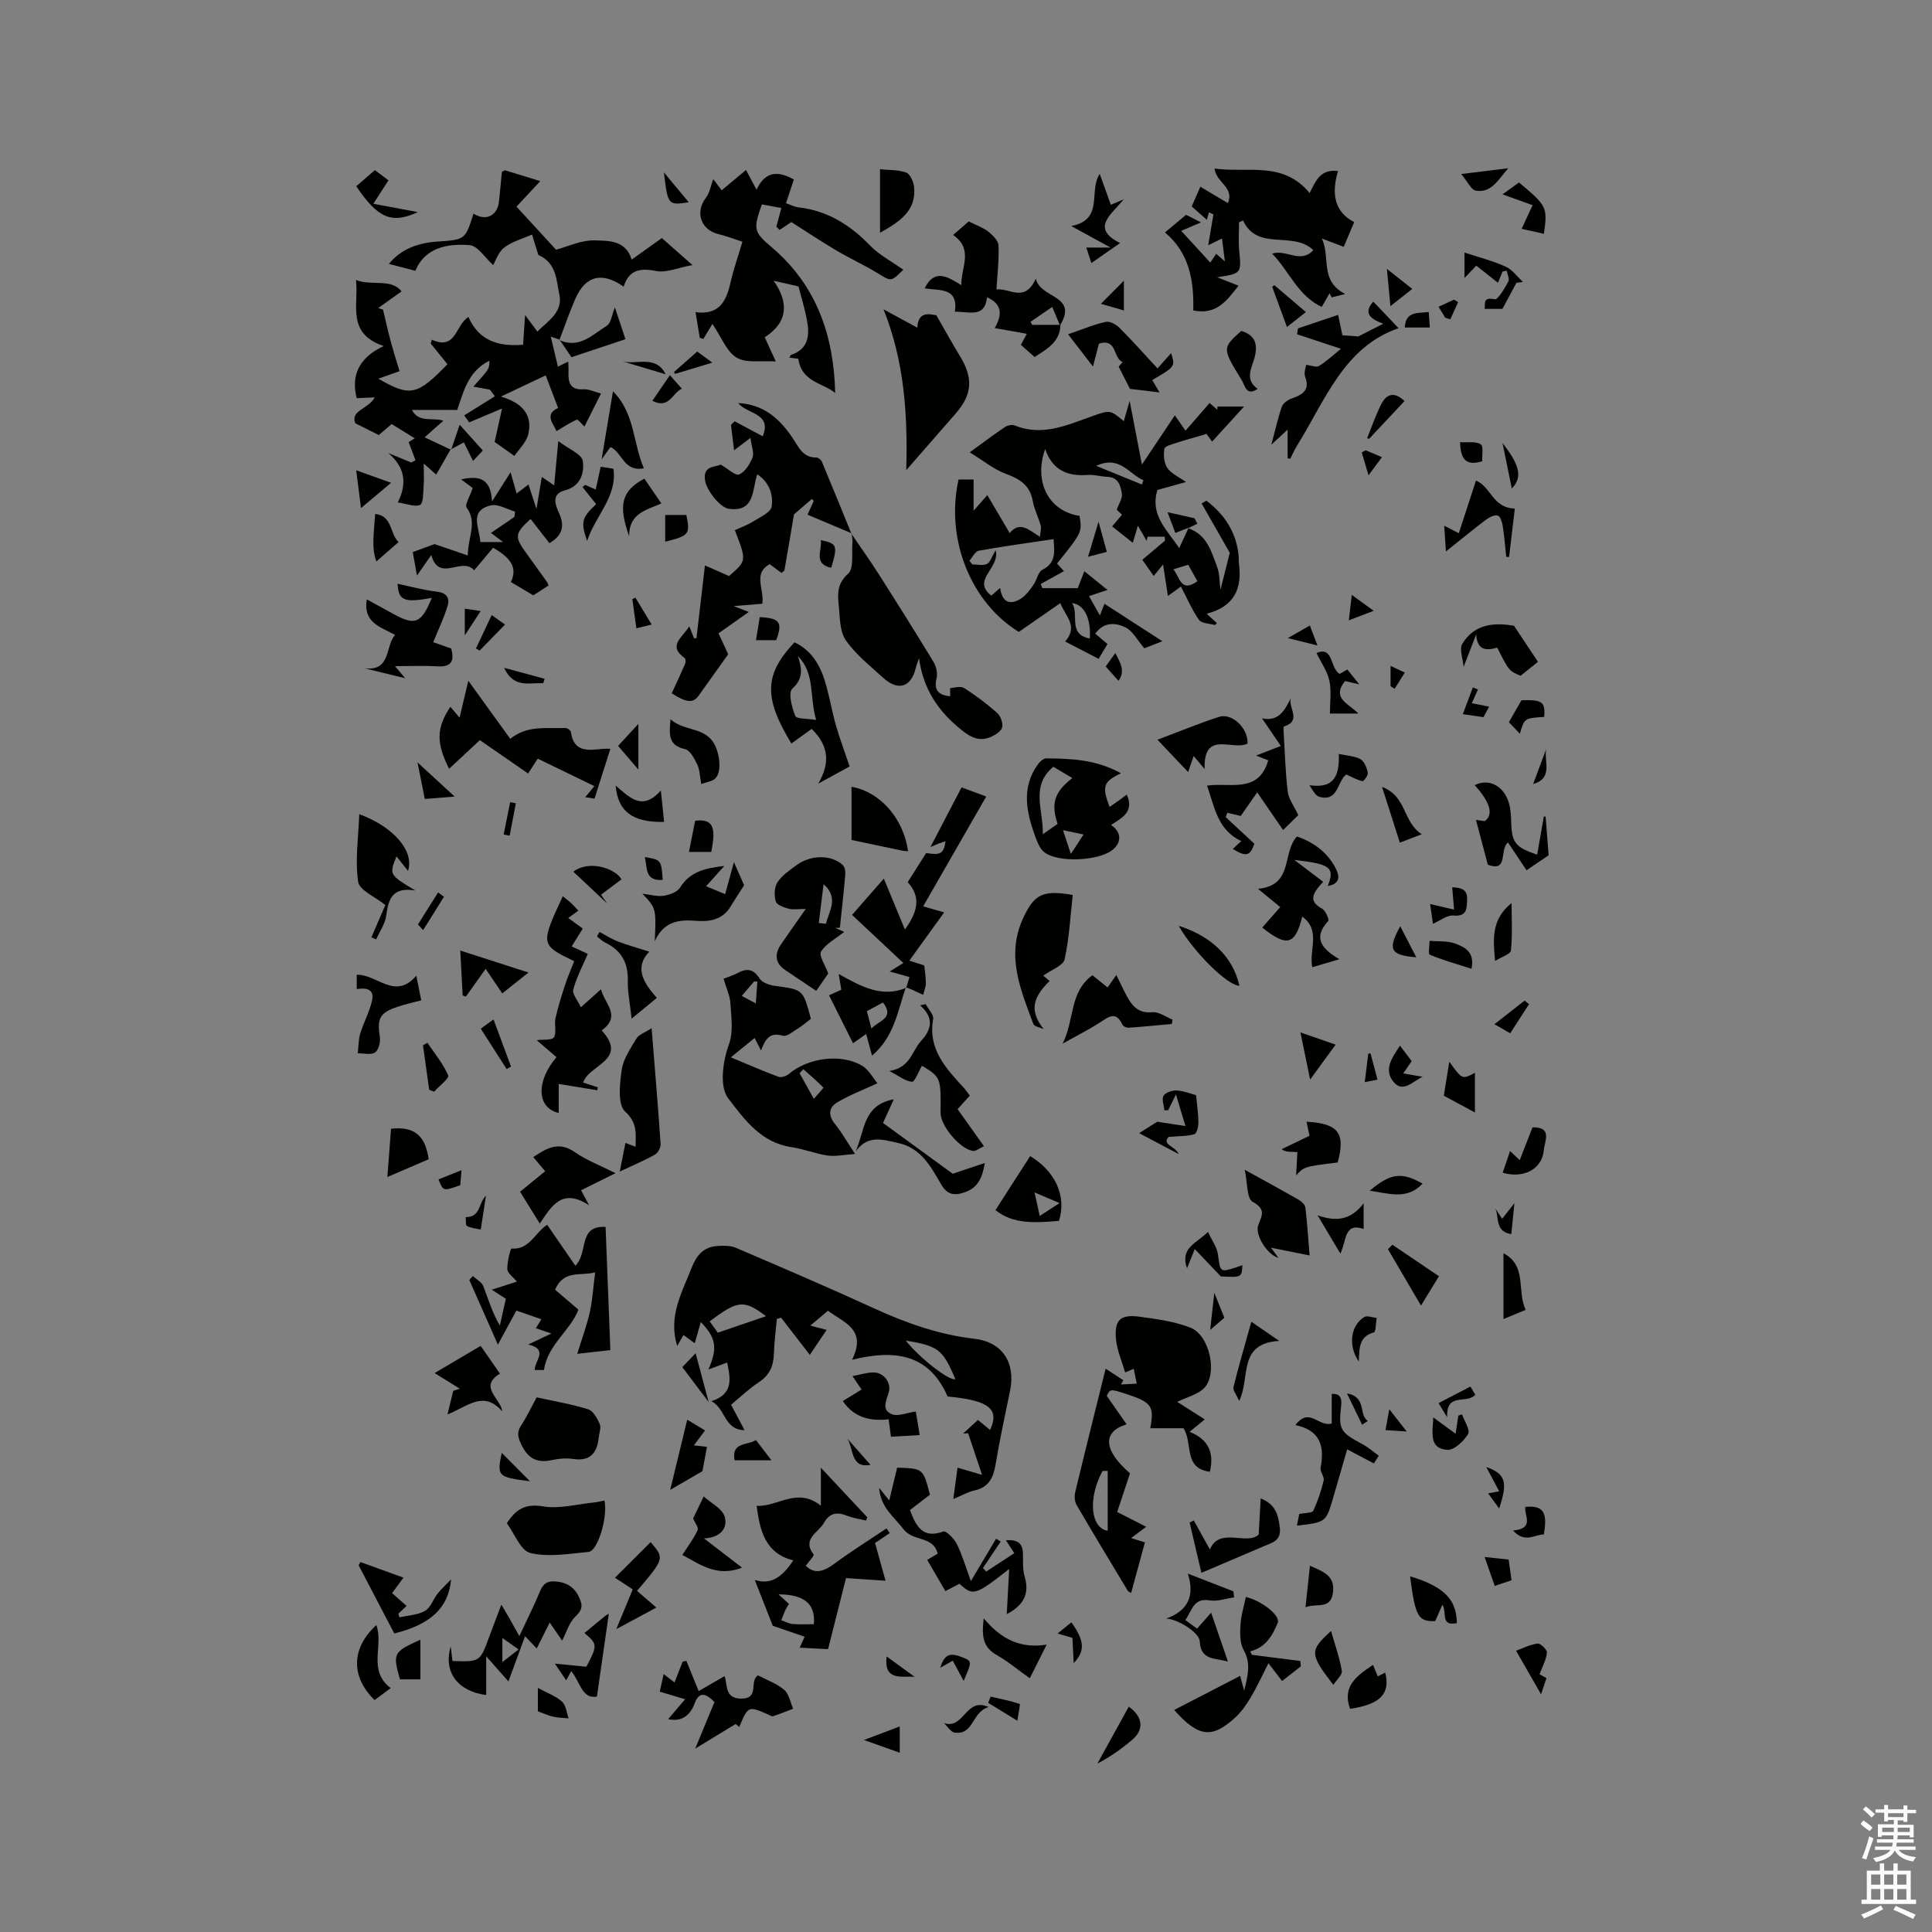 <svg enable-background="new 0 0 400 400" viewBox="0 0 400 400" xmlns="http://www.w3.org/2000/svg"><rect x="0" y="0" width="400" height="400" fill="#808080" stroke="none"/><path d="m385.2 377.6.6-.7c.6.4 1.3.9 1.9 1.5l-.6.7c-.8-.5-1.4-1-1.9-1.5zm.3 7.1c.6-1.4 1.1-2.9 1.5-4.5.3.1.6.3.9.4-.5 1.4-1 2.9-1.5 4.4zm.2-10.1.6-.6c.7.5 1.3 1.1 1.9 1.6l-.7.7c-.6-.6-1.2-1.2-1.8-1.7zm8.4-.8h.8v.9h1.8v.7h-1.8v1.8h-.8v-.3h-1.2v.9h3.3v2.6h-.8v-.4h-2.5c0 .3 0 .6-.1.8h3.4v.7h-3.5c0 .3-.1.6-.1.8h4v.7h-3.5c.7.9 1.9 1.3 3.6 1.5-.2.2-.4.5-.6.9-1.9-.3-3.2-1.1-3.8-2.3-.5 1.1-1.8 2-3.9 2.4-.2-.3-.4-.5-.6-.8 1.9-.4 3.1-.9 3.6-1.7h-3.2v-.7h3.5c.1-.2.1-.5.2-.8h-3.3v-.7h3.4c0-.2 0-.5 0-.8h-2.4v.3h-.8v-2.6h3.3v-.9h-1.2v.3h-.8v-1.8h-1.8v-.7h1.8v-.9h.8v.9h3.2zm-4.4 5.5h2.4c0-.3 0-.6 0-.9h-2.4zm1.2-3.1h3.2v-.8h-3.2zm4.4 2.2h-2.4v.9h2.5v-.9z" fill="#fcfafa"/><path d="m389.2 385.8h.9v1.5h1.9v-1.5h.9v1.5h2.7v6h1.1v.9h-11.3v-.9h1.1v-6h2.7zm.2 8.7.5.8c-1.2.6-2.5 1.3-4 1.9-.2-.3-.3-.6-.6-.8 1.6-.6 3-1.3 4.1-1.9zm-2-4.3h1.9v-2.1h-1.9zm0 3.1h1.9v-2.2h-1.9zm2.7-3.1h1.9v-2.1h-1.9zm0 3.1h1.9v-2.2h-1.9zm2.4 1.3c1.4.6 2.7 1.2 4.1 1.8l-.5.9c-1.5-.7-2.8-1.4-4.1-1.9zm2.2-6.5h-1.9v2.1h1.9zm-1.9 5.2h1.9v-2.2h-1.9z" fill="#fcfafa"/><g fill="#010100"><path d="m245.97 109.36c3.91 1.28 4.84 4.84 6.05 8.1.5 1.34.44 2.88.67 4.63.64-2.55 1.2-4.8 1.92-7.64-1.63-2.86-3.73-6.54-5.83-10.22.33-.19.66-.38 1-.57 3.76 2.86 6.2 6.54 6.67 11.42.05.53-.01 1.07.06 1.59.68 5.14-.92 8.94-6.69 10.39.94.87 1.52 1.4 2.11 1.94-.18.18-.34.42-.42.4-1.13-.31-2.73-.32-3.27-1.07-1.45-2.04-2.44-4.41-3.74-6.89-.9.65-1.62 1.17-2.7 1.95-.34-2.2-.63-4.11-1-6.52-.8.98-1.33 1.63-1.94 2.38-.81-1.16-1.53-2.19-2.35-3.36 1.65-1.38 3.17-2.67 4.69-3.95-.02-.28-.05-.56-.07-.83-1.18 0-2.35 0-3.53 0-.07.29-.13.58-.2.87-.55-.96-1.1-1.91-1.81-3.14-.37 1.23-.66 2.22-1.06 3.54-1.46-1.16-2.82-2.24-4.28-3.39.72-.85 1.33-1.57 2.05-2.42-.5-.47-.98-.94-1.09-1.04.44-1.26 1.22-2.36 1.06-3.31-.26-1.57-.66-3.41-2.97-3.49-1.37-.05-2.75-.5-4.1-.4-4.16.33-7.3-.96-8.81-5.36-2.44 6.86.8 12.9 7.12 13.83.53 3.41.53 3.41-4.66 9.87.51.56 1.04 1.15 1.43 1.58-1.59.88-3.19 1.77-4.8 2.66.1.29.2.57.31.86h7.36c.34-.9.78-2.03 1.35-3.51 1.6 1.29 3.03 2.44 4.8 3.88-1.65.55-2.81.94-3.83 1.28.76 1.34 1.52 2.69 2.25 4 .21-.52.54-1.37.95-2.41 3.87 2.5 7.59 4.9 11.99 7.75-1.9.74-3.26 1.27-3.74 1.46-1.5-1.75-2.4-3.57-3.85-4.3-2.06-1.03-4.52-1.22-6.31 1.27.83.7 1.62 1.37 2.53 2.15-.55.93-1.08 1.81-1.83 3.07-2.26-1.18-4.45-2.31-6.93-3.59 2.8-3.21.03-5.23-1-7.95-3.08 2.14-5.85 4.06-8.59 5.96-9.98-6.1-15.23-19.28-12.48-31.56h3.11v6.47c1.31-1.49 2.15-2.46 2.84-3.24 1.49 2.53 2.96 5.03 4.63 7.86 2.14-2.56 3.98-.63 6.27.78.09-1.06.32-1.75.16-2.33-.49-1.73-1.35-3.37-1.66-5.13-.59-3.3-2.77-4.55-5.65-5.62-2.41-.9-4.51-2.64-7.39-4.41 3.04-2.21 5.12-3.78 7.29-5.23.53-.36 1.48-.56 2.04-.33 5.78 2.34 10.94-.13 16.18-1.98 3.58-1.26 3.58-1.25 6.39 1.09.35-1.2.68-2.37 1.21-4.2.89 4.62 1.64 8.51 2.54 13.19 2.47-3.7 4.55-6.81 6.82-10.2.79 1.14 1.41 2.03 2.21 3.18 1.69-1.94 3.27-3.76 4.98-5.73.58.51 1.1.96 1.62 1.41 0-.23 0-.45.01-.68h5.51c-2.29 2.51-4.43 4.85-6.62 7.26-.07-.09-.59-.82-1.18-1.62-.25.09-.52.2-.79.28-1.74.51-3.5.97-5.23 1.54-.97.32-2.56.7-2.67 1.28-.23 1.28-.1 2.97.61 3.98.85 1.21 2.45 1.9 3.86 2.91-2.24.62-4.24 1.17-5.92 1.64-1.57 5.24 1.92 8.13 4.51 12.04.75-1.61 1.34-2.89 1.93-4.17 0-.04-.1.05-.1.05zm-38.9 12.37c.42 3.14 2.15 3.52 4.24 2.25 1.07-.65 1.88-1.82 2.64-2.87.72-1 .96-2.68 1.87-3.15 2.86-1.45 2.5-3.71 2.3-6.34-5.31.8-10.41 1.49-15.48 2.4-.74.13-1.29 1.35-1.93 2.07.2.26.4.51.6.77 1.02 0 2.17.29 3.01-.09.67-.31.97-1.44 1.83-2.85.91 3.84-5.08 6.1-.91 9.4.52-.44 1.03-.89 1.83-1.59zm18.57 10.47c.25-4.27-1.18-7.03-3.71-7.35 1.62 2.22-1.01 6.46 3.71 7.35zm1.32-35.75c3.48 1.42 6.47 2.64 9.45 3.86.11-.29.22-.59.33-.88-2.99-1.25-4.89-5.24-9.78-2.98zm15.97 21.42c1.39 1.62 1.49 4.95 4.98 2.47-.66-1.19-1.26-2.26-1.9-3.41-1.04.32-1.91.59-3.08.94z"/><path d="m117.65 74.86c.02.74.08 1.48.05 2.22-.09 2.2.42 3.7 3.14 3.52 1.05-.07 2.15.5 3.59.88-1.31 2.61-2.42 4.83-3.43 6.83-.57-.52-1.32-1.53-1.59-1.42-1.47.64-2.82 1.56-4.21 2.38-.46-1.42-2.69-3.4.35-4.81-.85-2.23-1.63-4.29-2.57-6.74-3.04 1.44-5.84 2.76-9.26 4.38 4.43 1.33 6.59 3.81 5.66 7.77-.4 1.72-1.97 3.17-2.88 4.53-1.87-1.33-3.04-2.15-4.09-2.9.46-2.07 1.01-4.59 1.53-6.92-2.39 1.01-4.6 1.94-6.8 2.87-.34-.48-.69-.96-1.03-1.45 2.12-1.32 4.24-2.63 6.35-3.95-.34-.46-.69-.92-1.03-1.38-.84-.15-1.68-.3-3.42-.62 1.16-1.34 2.05-2.25 2.8-3.27.41-.56.57-1.31.51-2.1-4.53 2.26-5.39 6.64-6.66 10.19-3.13 0-6.05 0-9.39 0 1.53 2.77 4.2 1.48 6.52 2.23-1.3 1.15-2.35 2.09-3.87 3.44 2.04.96 3.76 1.78 5.48 2.59l-.1-.09c-.96 1.68-1.92 3.35-2.99 5.22-.94-.83-1.52-1.35-2.58-2.29 0 1.97.09 3.42-.03 4.86-.1 1.3-.05 3.37-.73 3.69-1.05.5-2.67-.21-4.61-.49 2.13-4.27 1.25-7.45-1.96-10.23 1.58.65 3.16 1.3 4.75 1.96.29-.16.59-.32.88-.48-.46-1.19-.91-2.39-1.43-3.75-.02.01.46-.28 1.27-.78-1.72-1.06-3.22-1.99-4.77-2.95-.96.82-1.84 1.56-2.68 2.27-1.46-.73-2.81-1.41-4.85-2.43-1.09-2.68 2.65-2.88 4.02-5.37-1.24.05-2.48.11-3.74.17-1.11-4.35.12-8.24 5.58-10.79-7.77-2.7-5.12-8.39-5.73-13.68 3.44 1.31 7.18-.42 9.45 2.35-1.84 1.31-3.34 2.39-4.84 3.46.33.11.66.22.99.32.51 2.14.98 4.29 1.55 6.41.55 2.08 1.21 4.13 1.87 6.34-.68.24-2.22.78-4.38 1.55 6.58 3.84 8.07 3.45 14.3-2.99-1.14-1.41-2.3-2.85-3.46-4.28.07-.27.15-.53.22-.8 5.1 2.29 4.85-3.06 7.59-4.7 2.1 4.82 6.07 6.19 11.31 5.74.13-1.91.25-3.74.41-6.15 1.03 1.38 1.69 2.27 2.55 3.43 2.25-2.28 5.36-4.01 4.53-7.77-.63-2.86-.5-6.37-4.31-8.09.09.19-.01.03-.07-.15-.43-1.36-.84-2.72-1.26-4.08-1.95.87-4.12 1.44-5.76 2.7-1.24.95-1.79 2.79-2.29 3.62-1.66-1.48-3.18-4-4.89-4.13-4.6-.35-9.19.49-11.22 5.31-1.9-.49-3.61-.94-5.48-1.42 2.49-3.05 6-4.35 9.96-4.62 5.84-.4 5.84-.35 7.57-5.79 2.51 1.6 4.93.48 5.26-2.45.23-2.09.41-4.19.61-6.2.33-.16.54-.35.69-.31 2.43.73 4.84 1.48 7.26 2.23-1.7 1.82-3.4 3.65-4.93 5.28 2.61 2.84 5.5 5.98 8.19 8.92 2.36-.62 5.22-2.02 8.04-1.93 2.76.09 6.4-.1 7.62 3.98 2.09-1.49 4.06-2.9 6.25-4.46 1.83 1.61 3.63 3.2 6.34 5.59-3.07.56-5.44 1.64-7.52 1.23-3.36-.67-5.63-.24-6.73 3.24-4.5-3.15-7.92-2.28-10.02 2.55-1.21 2.78-2.2 5.66-3.28 8.5l.06-.07c-.56-.19-1.12-.39-1.85-.64.49 2.08.96 4.04 1.48 6.22.87-.44 1.51-.74 2.14-1.05z"/><path d="m197.37 310.36c.32-2.33.58-4.28.88-6.49 1.46.43 2.71.79 5.07 1.48-1.14-3.41-2.01-6.02-2.88-8.62-.35.03-.69.05-1.04.08.98-.91 1.97-1.82 3.07-2.83.92.76 1.71 1.41 2.52 2.08 2.02-4.39-.28-6.14-8.8-6.93-3.8-8.74-10.82-9.83-19.78-7.6 3.12-6.34-1.68-7.66-4.99-10.16-1.1.93-2.2 1.86-3.65 3.08 1.29.34 2.19.58 3.38.89-1.28 1.89-2.43 3.6-3.49 5.17-2.06-2.67-3.99-5.18-5.93-7.69-.3.08-.59.16-.89.24-.22 2.44-.54 4.88-.62 7.32-.09 2.51-.94 4.38-3.13 5.81-2.02 1.32-3.78 3.04-5.73 4.64.93 1.76 1.79 3.39 2.79 5.27-4.27-.06-3.85-4.45-6.87-6 4.62-1.47 3.96-4.67 3.27-8-1.24.46-2.47.92-3.88 1.44 1.93-4.41 1.61-6.55-1.58-9.83-.43 1.52-.81 2.84-1.25 4.4-.87-.64-1.52-1.12-2.33-1.71-.41.71-.79 1.38-1.3 2.26-1.93-6.17 1.02-11.13 3.04-16.3.97-2.47 2.46-4.2 5.21-4.38 1.29-.09 2.74-.13 3.88.36 9.54 4.08 19.08 8.17 28.51 12.49 6.69 3.06 13.46 5.49 20.84 6.34 5.9.67 8.61 5 7.43 10.78-1.05 5.08-2.14 10.16-3 15.27-.46 2.74-1.4 4.71-4.36 5.36-1.4.31-2.7 1.08-4.39 1.78zm-38.77-37.86c-4.61-3.46-5.81-3.33-11.67 1.08.53.74 1.06 1.48 1.68 2.34 3.29-1.13 6.47-2.22 9.99-3.42zm39.2 13.04c-2.61-6.16-3.53-6.87-10.27-7.99 2.85 3.61 9 8.4 10.27 7.99z"/><path d="m161.77 43.07c-1.58-.3-2.81-.53-4.03-.76-1.85 5.21-1.69 5.72 2.09 8.93 9.25 7.87 12.8 18.24 13.09 30.13-2.54-2.14-6.95-2.22-7.63-7.08-.2-.03-1.01-.13-1.84-.24.12-.23.17-.52.3-.56 3.65-1.21 3.91-4.07 3.33-7.15-.5-2.67-1.32-5.28-1.77-7.04-2.13-.49-3.44-.79-5.14-1.18 3.04 4.32 3.16 8.51-1.84 11.71.68 1.49 1.29 2.82 2.29 5.01-3.06-.21-6.1.39-8.1-.79-2.06-1.21-3.1-4.15-5.02-6.98-.72 1.18-1.3 2.14-1.88 3.1-.25-.07-.5-.15-.74-.22-.28-1.67-.55-3.34-.88-5.32 4.84.65 6.35-2.2 7.21-5.99.62-2.78 1.58-5.48 2.5-8.59-1.66-.53-3.3-1.18-5.01-1.59-3.6-.87-4.82-4.55-2.59-7.45.83-1.08 1.06-2.62 1.56-3.92.32.43.95 1.25 1.75 2.31 1.65-1.38 3.24-2.71 5.03-4.21.7 1.3 1.32 2.46 2.18 4.08 1.79-3.81 4.39-3.97 7.73-2.11-.5 1.51-1.02 3.08-1.63 4.92.92.31 1.76.76 2.63.86 5.96.68 10.62 3.61 14.74 7.86 1.96 2.02 4.6 3.39 6.92 5.04-2.57 2.56-2.5 2.44-5.3.73-2.79-1.71-5.79-3.07-8.61-4.74-3.17-1.88-6.23-3.92-9.27-5.85-.65.43-1.54 1.03-2.44 1.63-.22-.23-.44-.46-.66-.69.31-1.15.62-2.32 1.03-3.85z"/><path d="m176.31 110.41c-2.99-1.26-5.99-2.53-9.12-3.85.51-1.13.89-1.97 1.27-2.82-.12-.15-.24-.3-.36-.44-1.07.92-2.13 1.83-3.71 3.19-.59 3.46-1.27 7.52-1.98 11.57-.03.16-.29.27-.61.56-.78-.58-1.6-1.19-2.45-1.82-3.52 1.97-1.08 5.1-1.52 8.2-1.75.14-3.59.29-5.93.48 1.16.45 2.02.78 3.13 1.22-2.09 1.47-4.11 2.89-6.27 4.42.78 1.7 1.52 3.3 2 4.34-2.19 3.08-4.16 5.85-6.14 8.61-1.12 1.57-2.56 1.39-5.55-.53.95-2.07 1.91-4.09 2.79-6.14.14-.33.1-1.01-.12-1.16-3.56-2.57-.5-4.2.97-6.56.43 1.06.71 1.78 1 2.49.16-.02.33-.04.49-.06.57-4.89 1.13-9.78 1.75-15.05 1.78.79 3.38 1.5 4.98 2.2 3.67-3.15 3.67-3.15 1.21-9.49 1.29-.61 2.69-1.1 3.91-1.87 1.38-.87 3.54-1.84 3.71-3.01.35-2.39-.39-4.95-2.98-6.7-1.1 3.36-.48 7.88-5.9 7.15-1.74-.24-4.54-3.69-4.9-5.85-.53-3.2 2.22-2.72 3.22-3.31 1.52.87 3.06 2.37 3.82 2.05 1.23-.52 2.23-2.13 2.78-3.5.37-.94-.19-2.25-.43-4.06-1.5 1.13-2.23 1.68-3.39 2.56-.24-1.96-.44-3.61-.64-5.26.25-.25.5-.5.75-.75 1.91 1.02 3.83 2.04 5.82 3.11 1.99-4.86-3.24-4.54-5.08-6.88 5.37.27 8.65 3.32 11.33 7.31 1.2 1.8 2.06 4.01 4.84 3.96.39-.01 1 .47 1.16.87 2.07 4.94 4.08 9.91 6.11 14.88z"/><path d="m250.49 304.72c-5.56-.76-3.45-5.83-5.45-9.02-2.05 0-4.44 0-6.89 0 .86-4.56.27-5.37-4.86-7.05-3.43-1.12-3.43-1.12-4.15.34 1.45 2.08 2.71 3.9 4.11 5.9-4.94 1.5-4.95 5.27.71 10.14-.91 2.74-1.76 5.3-2.66 8.02 1.91.97 3.67 1.86 6.01 3.05-1.09.82-1.9 1.42-3.12 2.34 1.3.41 2.21.7 2.85.9-.94 3.43-1.87 6.87-2.85 10.46-.14-.1-.57-.23-.74-.52-3.55-5.89-7.11-11.78-10.57-17.72-.41-.71-.46-1.83-.26-2.66 2-8.32 4.08-16.62 6.29-25.53 1.43.93 2.54 1.66 3.66 2.39-.16.29-.32.59-.48.88 1.02-.05 2.04-.11 3.26-.17-.23-1.14-.41-2.04-.62-3.08-.66.28-1.17.5-1.78.76-.67-2.3-1.64-4.48-1.88-6.73-.43-4.13.86-5.37 4.93-4.8 3.53.49 7.17.97 10.45 2.25 3.96 1.54 5.71 9.44 2.9 12.47-1.27 1.36-3.49 1.85-5.62 2.9 1.95 1.24 3.74 2.38 5.7 3.63-1.06.88-1.93 1.6-3.13 2.58 3.83 1.52 5.14 4.25 4.19 8.27zm-21.15-.19c-.36.01-.72.01-1.08.02-3.17 5.92-2.33 11.92 1.08 12.37 0-4.08 0-8.23 0-12.39z"/><path d="m246.73 42.74c.54-1.24 1.09-2.47 1.79-4.08 1.12.67 1.99 1.2 2.86 1.71.89.53 1.79 1.06 2.84 1.68 1.39-3.35-2.46-4.21-2.75-7.16 6.76.99 14.12-1.67 19.67 5.08 1.25-2.4 2.15-5.04 5.89-4.56-1.34 4.39-.94 8.39 3.34 10.57-.77 1.82-1.41 3.33-2.16 5.12-.8-.3-2.32-.88-4.53-1.71 1.85 3.95-.55 8.7 4.83 11.48-1.24.31-2.03.5-2.81.7-.14-.29-.28-.58-.42-.86-.49.85-.98 1.7-1.63 2.84-5.02-2.39-6.74-7.45-10.27-11.04 2.93-.95 5.9 2.18 8.53-.73-4.3-4.09-11.52.34-14.55-6.13-.28.12-.55.25-.83.37 0 1.95-.15 3.91.03 5.85.46 4.74.52 4.74-4.56 5.54 1.69.66 3.03 1.19 4.43 1.74-2.36 2.96-4.48 6.15-9.38 5.12.17-6.06-.78-11.93-5.86-16.14 1.58-1.32 2.98-2.49 4.38-3.66.98.5 1.96 1 3.08 1.57-1.33.57-2.6 1.12-4.09 1.76 2.1 2.3 3.99 4.36 6.02 6.57.53-.79.87-1.3 1.22-1.82.49.43.8.7 1.8 1.57-.25-1.97-.41-3.25-.6-4.74-1.12.55-1.68.82-2.86 1.4.44-2.56.76-4.47 1.09-6.38-.31-.15-.61-.3-.92-.45-.17.57-.33 1.14-.45 1.56-1.34-1.18-2.24-1.98-3.13-2.77z"/><path d="m149.8 202.63c.65-.26 1.88-.62 2.99-1.21 1.91-1.01 3.21-.79 4.47 1.17.54.85 2.02 1.37 3.14 1.52 5.84.78 5.84.72 7.41 6.54.03.1.02.21.04.31-.83.63-1.62 1.34-2.5 1.88-1.07.65-2.42 1.85-3.3 1.59-2.74-.79-3.61.75-4.49 3.06-.48-.95-.83-1.64-1.32-2.59-1.55 1.26-3.05 2.48-4.93 4.01 3.55 1.47 6.68 2.85 9.89 4.04.57.21 1.6-.16 2.13-.6 3.9-3.32 10.78-4.3 15.13-1.72 1.42.84 2.3 2.58 3.21 3.65-2.97 1.37-5.76 2.43-8.3 3.93-1.81 1.07-1.96 2.72-.48 4.53 1.38 1.7 2.46 3.64 4.14 6.18-2.32.16-4.05.55-5.69.32-2.5-.36-4.9-1.36-7.4-1.72-6.33-.92-9.71-5.59-13.16-10.11-1.95-2.55-1.05-7.94.16-11.26.92-2.53.45-5.64.28-8.47-.11-1.57-.85-3.1-1.42-5.05zm18.7 24.87c.91-1.06 2.04-2.27 1.98-2.32-1.31-1.34-2.75-2.56-4.16-3.81-.26.28-.52.55-.78.83.83 1.49 1.67 3 2.96 5.3zm-14.93-21.31c1.02.55 1.96 1.05 2.91 1.56.11-1.52.22-3.04.33-4.55-.23.01-.47.02-.7.03-.7.81-1.4 1.63-2.54 2.96z"/><path d="m183.34 327.27c-3.22-.21-5.51-.37-8.18-.54-1.22 4.81-2.42 9.58-3.72 14.71-1.82-.09-3.66-.19-5.87-.31.42-.91.68-1.5 1.03-2.26-2.43-.83-4.8-1.65-6.61-2.27-1.34-3.41-2.5-6.38-3.72-9.49 3.6 1.15 5.84-.88 7.98-4.05-5.83-1.45-6.91-6.12-7.6-11.3 4.38.28 8.31-3.98 13.3-.02 0-3.05 0-5.15 0-7.87 3.45 3.69 6.52 6.98 9.6 10.26-.08.23-.16.46-.24.69-1.29-.32-2.64-.49-3.86-.98-2.06-.83-3.7-.67-4.83 1.42-1.11 2.04-4.67 3.26-2.17 6.6.17.23-1.04 1.51-1.62 2.31 1.72 1.73 3.59 1.29 5.76-.31 3.54-2.62 7.29-4.96 10.95-7.42.22.32.45.65.67.97-1.17.79-2.34 1.58-3.04 2.05.74 2.65 1.38 4.94 2.17 7.81zm-19.99 4.8c-.31.53-.6.95-.81 1.41-.29.64-.52 1.31-.78 1.97.78.27 1.54.71 2.34.78 1.46.13 2.94.04 4.4.04.37-4.2-1.97-6.15-7.32-6.18.74.67 1.42 1.29 2.17 1.98z"/><path d="m125.38 254.02c.33 8.42.66 16.85.99 25.5-2.09.24-3.92.45-6.86.78 1-3.24 1.99-5.9 2.6-8.63.56-2.52.71-5.13 1.11-8.24-3 .81-6.49-.61-8.3 3.59 1.59 1.36 3.18 2.71 4.84 4.13-1.68 4.38-6.33 7.17-7.15 12.5-.07 0-.93 0-1.91 0-.04-1.93 2.97-4.24-1.33-5.29 1.83-.87 3.12-1.48 4.78-2.27-1.28-.44-2.16-.74-3.21-1.1.35-.56.69-1.1 1.15-1.85-1.74-.61-3.3-1.15-5.18-1.8-1.19 2.19-2.36 4.35-3.83 7.05-2.12-4.8-4.02-9.1-5.92-13.4.25-.26.49-.52.74-.79.74.68 1.82 1.23 2.15 2.07 1.06 2.68 1.84 5.48 3.44 8.18.4-1.8.8-3.59 1.24-5.55-.88-.57-1.73-1.11-2.92-1.88 1.87-.6 3.42-1.1 5.21-1.68-.79-.97-1.95-1.74-1.98-2.56-.06-1.48.65-4.3.87-4.28 3.7.29 4.76-3.19 7.37-4.93 1.92 2.79 3.81 5.53 5.85 8.49 2.76-2.82.47-8.36 6.25-8.04z"/><path d="m176.24 110.47c1.88 2.76 3.83 5.47 5.62 8.29 3.87 6.07 7.7 12.16 11.43 18.31.56.92.86 2.33.62 3.34-.63 2.6.5 3.51 2.82 3.75 0-.63-.05-1.68.01-1.69.97-.11 2.19-.46 2.88-.02 2.39 1.54 4.69 3.25 6.81 5.13.72.64 1.26 2.09 1.07 2.98-.18.81-1.39 1.58-2.31 1.99-2.23.98-3.95.3-5.96-1.29-4.91-3.88-8.08-8.52-8.96-14.98-.23.68-.51 1.35-.68 2.04-.96 3.98-3.64 4.83-6.75 2-2.71-2.48-5.71-4.82-7.75-7.8-1.29-1.89-1.18-4.81-1.45-7.29-.25-2.35-.3-4.43 1.96-6.47 1.24-1.12.69-4.25.89-6.48.05-.62-.12-1.25-.19-1.88.01.01-.06.07-.06.07z"/><path d="m113.75 112.45c-1.43-1.83-2.66-3.41-3.9-5-3.27 3-3.36 3.64-.99 6.93 1.48 2.06 2.97 4.12 4.45 6.19.06.08.08.19.26.64-1.13.74-2.33 1.52-3.16 2.05-1.63-.97-3-1.78-4.64-2.76 1.62-3.34-.63-5.31-3.67-7.1-1.34 1.59-2.62 3.11-3.93 4.67-2.6-2.93-7.24 2.67-8.88-3.16-1.17 1.69-1.88 2.7-2.96 4.25-.38-2.08-.66-3.62-.88-4.86 1.64-.6 3.1-1.13 4.52-1.65 1.91.65 4.12 1.4 6.88 2.35.04-3.9 2.03-6.8-.25-9.93-.41-.56.66-2.2 1.27-4.03-.57-.43-1.46-1.09-2.41-1.8 3.37-.69 6.13-.57 6.42 4.58 1.5-2.37 2.52-3.99 3.83-6.05.48 1.7.84 2.94 1.25 4.41.89-.68 1.59-1.21 2.46-1.87.53 1.61.97 2.99 1.65 5.07.44-2.62.75-4.51 1.11-6.64.82.56 1.48 1.02 2.55 1.75.27-2.9.51-5.46.86-9.17 2.14 1.65 4.86 2.7 5.07 4.12.34 2.37-.36 5.21-3.71 6.09-2.7.7-2.11 2.75-1.25 4.6 1.2 2.57.93 4.66-1.95 6.32zm-14.3-.23h4.71c-1.02-.77-1.7-1.27-2.51-1.88 1.79-1.22 3.33-2.27 4.86-3.32.04-.37.08-.73.12-1.1-1.67-.47-3.5-1.64-4.98-1.29-4.62 1.07-2.39 4.62-2.2 7.59z"/><path d="m187.63 97.34c.33-11.93-.47-22.7-4.7-33.29 2.23 1.21 4.46 2.42 6.99 3.79.18-3.39 2.37-2.85 3.95-2.56 1.76 3.06 3.26 5.8 4.89 8.47 2.76 4.52 2.55 7.91-.88 11.85-3.18 3.65-6.37 7.3-10.25 11.74z"/><path d="m119.74 188.54c-.67.49-1.21.88-2.09 1.52 1.08.79 2.01 1.47 3 2.19-.84 1.36-1.5 2.42-2.29 3.7 1.15.54 2.24 1.04 3.33 1.55-1.05 2.46-2.32 4.84-3 7.37-.25.92.91 2.22 1.57 3.67 1.59-1.42 2.75-2.45 4.17-3.72.73 3.01 4.31 5.49.14 8.52 5.61 6.14-2.65 7.05-3.83 10.79.95.31 1.99.64 3.02.98-.03.21-.07.42-.1.62-2.54-.42-5.09-.84-7.98-1.31v6.01c-4.58-1.06-4.73-6.55-.47-11.56-1.33-1.14-2.67-2.29-4.09-3.51 1.33-.18 3.15.05 3.56-.6.61-.99.04-2.63.32-3.92.52-2.33 1.24-4.62 1.98-6.89.55-1.68 1.26-3.31 1.9-4.94-7-3.41-7-3.41-2.37-13.45.57.46 1.12.85 1.6 1.3.54.48 1.02 1.02 1.63 1.68z"/><path d="m187.63 204.5c.21-.7.43-1.4.67-2.21-1.21-.34-2.32-.65-4.1-1.15 1.15-.72 2-1.24 2.83-1.76-3.68-3.46-7.05-6.62-10.62-9.96 1.98-2.26 4.11-4.7 6.58-7.51 1.55 3.75 2.95 7.11 4.36 10.53 2.95-4.04 3.15-6.98.58-9.8 1.25-1.98 2.53-4 3.82-6.03 3.01.49 3.61.15 4.02-2.45-.56.19-1.01.33-1.46.5-.38.14-.74.32-1.67.71 2.25-4.31 4.26-8.17 6.44-12.35 1.59.59 3.14 1.16 5.11 1.89-4.37 7.6-8.65 15.05-13.06 22.74 1.58.45 2.76.79 4.35 1.25-2.39 3.32-4.65 6.45-7.21 9.99 1.01.32 1.82.58 3.08.99.08.75.32 2.19.34 3.63.01.82-.36 1.64-.55 2.46-.81-.37-1.61-.75-2.42-1.11-.38-.17-.79-.3-1.18-.45z"/><path d="m232.09 160.1c-3.69 1.75-3.97 2.7-2.37 6.97.62-.43 1.2-.83 1.77-1.23.58-.41 1.14-.83 1.8-1.32 1.61 3.6-1.07 4.84-3.26 6.28 2.24 1.51 2.22 3.69.21 5.23-2.91 2.22-11.11 2.62-14 .44-.92-.69-1.45-2.05-1.88-3.21-1.85-5.07-2.99-10.17.55-15.04.4-.54 1.12-1.21 1.69-1.21 5.17.05 10.33.23 15.49 3.09zm-10.07.99c-1.5-.89-2.75-1.64-3.94-2.34-4.81 4.05-2.04 8.9-2.18 13.97 1.34-.94 2.24-1.57 3.07-2.15-1.44-4.18-.66-6.63 3.05-9.48zm-.31 15.71c.96-1.48 1.72-2.63 2.63-4.03-1.47-.31-2.69-.56-4.26-.89.63 1.9 1.08 3.26 1.63 4.92z"/><path d="m93.25 146.34c.65.77 1.12 1.32 1.9 2.24.61-2.59 1.15-4.87 1.81-7.64 3.04 4.21 5.86 8.12 8.69 12.03 3.52-2.89 7.54-2.08 11.36-2.25.4-.02 1.13.47 1.18.8.6 4.41 3.74 3.8 6.75 3.51.31-.03.62 0 1.43 0-1.13 3.55-2.19 6.89-3.28 10.32-.58-.09-1.09-.17-1.93-.3.64-.78 1.14-1.37 1.9-2.29-3.96-1.92-7.79-3.78-11.73-5.69-.7 1.09-1.26 1.95-1.99 3.08-3.27-2.26-6.45-4.46-9.99-6.91-2.21 2.06-4.37 4.07-6.37 5.93-2.66-5.32-2.7-8.41.27-12.83z"/><path d="m219.55 67.25c-.07 3.53-2.73 4.97-5.34 6.67-.95-.84-1.87-1.66-2.85-2.52.42-.77.79-1.48 1.23-2.29-2.22-.39-4.25-.75-6.64-1.18 1.62-2.85 1.51-4.98-1.59-6.38-.52 4.45-3.78 2.88-6.66 3 .74-5.15-3.22-4.32-6.26-4.86 2.07-4.17 4.77-2.38 7.6-.65-.1-3.75 2.61-7.38-1.71-10.39 1.41-1.23 2.62-2.29 3.23-2.81 1.71.86 3.03 1.3 4.06 2.12.91.73 2.06 1.84 2.11 2.84.13 2.92-.23 5.86-.42 9.12 2.83-.29 5.83 2.83 8.15-2.23.91 4.18 8.88 3.37 5 9.68-.5-1.19-1-2.37-1.61-3.82-1.73 1.19-3.1 2.12-4.47 3.06.1.22.2.43.3.65 1.95-.01 3.91-.01 5.87-.01z"/><path d="m171.48 201.55c-.68.99-1.63 2.35-2.49 3.6-2.22-1.49-4.31-2.88-6.39-4.29-2.23-1.51-2.26-3.39-.83-5.45 1.6-2.32 3.23-4.62 5.05-7.22-1.51 0-2.59.2-3.54-.05-.99-.26-2.46-.79-2.67-1.51-.35-1.22-.31-2.96.35-3.96.96-1.45 2.55-2.52 3.99-3.58 2.93-2.14 7.11-2.16 9.5-.03.44.39.62 1.33.56 1.98-.31 3.68-.74 7.36-1.12 11.04-.32.01-.64.02-.95.04.59.26 1.18.53 1.85.82-1.76 1.4-3.77 2.43-4.8 4.08-.51.79.84 2.74 1.49 4.53zm-1.96-10.45c.49.05.99.1 1.48.15.67-2.69 2.72-5.34-.49-8.2-.33 2.69-.66 5.37-.99 8.05z"/><path d="m208.94 324.84c-7.05 5.52-7.47 5.64-10.29 3.06-.91.48-1.82.95-2.92 1.52-1.21-2.08-2.32-3.98-3.76-6.46.69-.42 1.48-.89 2.17-1.3-.95-3.76-5.09-2.4-7.12-5.1-1.92-2.56-4.68-4.37-5.01-8.52.83 1.03 1.33 1.65 2.1 2.61.6-2.47 1.12-4.65 1.63-6.78 5.39.15 5.39.15 6.79 5.59-1.5 1.16-2.91 2.24-4.13 3.18 1.33 3.7 2.89 5.93 6.91 4.43.56-.21 2.25 1.5 2.8 2.62 1.14 2.31 1.86 4.83 2.9 7.66 1.97-3.31 3.59-6.05 5.22-8.78.32.2.64.39.96.59-1.23 1.83-2.45 3.65-3.68 5.48.22.24.44.48.67.73 1.9-1.24 3.81-2.49 5.82-3.8-.54-.84-1.05-1.62-1.73-2.68 2.35-.17 3.48.56 3.52 2.8.03 1.59-.08 3.25.36 4.74 1.16 3.9-.64 6.16-3.71 7.75.17-2.94.33-5.95.5-9.34z"/><path d="m265.44 348.04c-1-1.31-1.83-2.4-2.82-3.69-1.34 2.62-2.37 4.9-3.64 7.03-.91 1.53-1.97 3.07-3.27 4.25-4.72 4.28-7.5 4.17-12.61-1.6 4.53-2.34 8.99-4.65 13.66-7.06.26.98.47 1.73.84 3.08.76-3.23 1.43-5.7-.12-8.44-.79-1.4-.76-3.42-.66-5.13.11-1.96.72-3.89 1.11-5.84 3.22.74 7.23 3.82 6.6 5.36-1.05 2.58-2.45 5.08-5.7 5.9.13.24.25.48.38.72 3.34.42 6.68.84 10.01 1.27.03.37.07.74.1 1.11-1.14.9-2.26 1.78-3.88 3.04z"/><path d="m266.59 94.85c0-1.79 0-3.58 0-5.91-1.18 1.1-2.03 1.89-3.37 3.13.81-3.04 1.35-5.5 2.17-7.87.25-.72 1.21-1.39 2-1.68 2.2-.8 3.9-1.63 2.83-4.53-.32-.86.16-2.01.21-2.46 1.08.13 2.1.58 2.64.25 1.52-.92 2.83-2.17 4.56-3.56-3.65-1.21-6.36-2.11-9.08-3.01.06-.41.12-.81.18-1.22 2.71-.91 5.42-1.83 8.32-2.8.35 1.68.64 3.1.88 4.23 1 .07 1.89.13 3.3.23 1.18-.6 2.97-1.51 5.15-2.62-2.19-.86-4.41-1.93-2.06-4.59 1.75 1.84 3.52 3.7 5.24 5.51-11.32 3.88-15.2 14.96-21.03 24.33-.54.86-.94 1.81-1.41 2.72-.17-.03-.35-.09-.53-.15z"/><path d="m116.39 339.68c-.68-.98-1.5-2.18-2.58-3.75-.97 1.94-1.79 3.57-2.69 5.37-.8-.84-1.5-1.58-2.41-2.54-1.13 3.05-2.19 5.94-3.45 9.36-1.77-2-2.98-3.38-4.6-5.21v8.03c-5.83-.76-8.93-4.69-7.34-10.08.17 1.48.26 2.27.35 3.03 5.71.19 5.7.19 7.59-4.93.77-2.07 1.56-4.13 2.54-6.74.79 1.35 1.35 2.27 1.88 3.21.52.91 1.02 1.83 1.84 3.31 1.56-3.35 3.02-6.22 4.25-9.2.66-1.61 1.48-2.27 3.29-2.12 2.67.23 4.24 1.53 5.13 4 .57 1.59-.12 2.31-1.19 3.41-1.21 1.23-1.73 3.13-2.61 4.85zm-12.38-.55v4.98c1.29-1 2.2-1.71 3.36-2.61-1.25-.89-2.15-1.52-3.36-2.37z"/><path d="m215.99 202c.41.34.87.72 1.33 1.1-3.76 3.64-4.06 6.33-1.25 9.97-.73-.35-1.93-.53-2.13-1.07-2.65-7.14-5.74-14.23-2.05-22.04 2.25-4.77 3.96-5.76 10.21-4.67-.5 4.44-.72 8.98-1.69 13.35-.28 1.28-2.67 2.09-4.42 3.36z"/><path d="m175.91 158.69c-2.27 1.23-4.38 2.38-6.49 3.54 2.37-4.06 2.33-7.73-1.38-11.32-1.35.98-2.77 2-4.19 3.03-5.77-9.5-5.65-14.27.64-20.96 3.8 1.8 5.53 5.16 6.58 8.98.76 2.75 1.24 5.57 2.02 8.3.79 2.73 1.8 5.4 2.82 8.43zm-10.72-22.84c.85 2.51 1.21 4.58-1.17 6.76-.86.79-.08 3.86.64 5.62.27.65 2.47.52 4.32.83-1.44-4.86-.18-9.62-3.79-13.21z"/><path d="m261.34 192.04c1.24-1.41 2.37-2.7 3.72-4.24-1.5-1.23-2.8-2.29-4.6-3.78 7.44-.7 4.92-7.5 8.06-10.83 3.28 1.11 6.08 3.08 7.86 6.27.98 1.75 1.28 3.49-1.48 3.98 1.49-3.8.64-4.56-6.92-5.4 2.39 1.81 4.16 3.15 5.98 4.53-2.18 2.32-3.19 3.97-.23 5.56.72.39 1.52 2.3 1.27 2.56-3.17 3.4-1.48 5.7 2.3 7.91-2.31.68-3.94 1.16-5.6 1.65-.77-3.55 1.88-7.56-2.08-10.48-1.47 5.92-3.21 6.33-8.28 2.27z"/><path d="m267.24 144.55c-.6 1.92 2.37 4.7-1.4 5.85-.16.05-.09.99-.06 1.51.24 4.02.35 8.05.84 12.04.19 1.51 1.28 2.91 2.18 4.81-.78.76-1.88 1.84-3.15 3.09-1.84-2.68-3.49-5.08-5.36-7.8-1.32 1.89-2.39 3.43-3.41 4.88-.99-.23-1.88-.44-2.77-.65-.11.3-.23.6-.34.9 1.9 1.76 3.79 3.52 5.94 5.51-.92 2.52-1.64 2.79-4.48 1.08.48-.44.95-.89 1.75-1.63-4.9-2.32-5.5-6.97-7.07-11.49 4.73-.7 10.63 1.75 12.67-5.23-.51-.2-1.06-.42-2.53-.99 2.06-.8 3.32-1.29 5.13-1.99-1.29-1.89-2.54-3.72-3.89-5.71 3.33.71 4.67-1.52 5.95-4.18z"/><path d="m89.4 123.78c-5.8 1.09-6.9.52-7.08-2.92 2.59.54 5.29 1.31 8.04 1.62 2.01.22 2.81 1.24 2.33 2.88-.72 2.47-1.87 4.82-2.99 7.6.88.31 2.21.78 3.72 1.31.66 2.42.19 3.89-2.93 3.69-2.74-.17-5.49-.04-8.71-.04.77.92 1.31 1.55 2.11 2.5-3.04-.74-5.72-1.4-8.41-2.05 5.57.62 4.18-4.5 6.32-6.93-3.1-1.64-6.68-2.58-5.86-7.35 1.88 1.03 3.66 2 5.43 2.98 4.58 2.53 5.84 2.05 8.03-3.29z"/><path d="m125.15 310.66c.72 3.4-1.37 10.46-3.29 10.64-4.02.39-8.25 1.13-12.04.24-2.03-.48-3.32-4.07-4.88-6.17 1.89-2.96 3.9-4.1 7.5-3.49 3.3.56 6.86-.43 10.31-.78.81-.07 1.61-.29 2.4-.44z"/><path d="m111.11 289.31c3.7.81 7.25 1.4 10.66 2.47 1.03.32 1.88 1.85 2.39 3.01.33.77-.08 1.86-.19 2.81-.34 3.19-1.74 5-5.32 4.46-1.43-.22-2.99-.07-4.42.24-3.03.66-4.91-.33-6.27-3.17-.72-1.51-1.03-2.54-.07-4 1.2-1.84 2.14-3.85 3.22-5.82z"/><path d="m156.94 346.87c1.82.96 3.88 1.68 5.42 2.99 1 .85 1.26 2.58 1.85 3.92-1.39.53-2.76 1.08-4.17 1.55-.23.08-.59-.18-.88-.31-4.25-1.86-4.25-1.86-6.11 2.53-.49-.41-.94-.79-.74-.62-3 1.83-5.77 3.51-8.37 5.1 1.43-3.45 2.74-6.62 3.98-9.63-2.08-2.19-3.32-1.89-4.11.29-1.05 2.86-3.06 3.78-5.48 3.24.96-1.12 2.06-2.41 3.52-4.12-2.16-.65-3.54-1.06-5.25-1.57.25-1.15.49-2.22.8-3.64.84.65 1.44 1.11 2.25 1.73.59-1.5 1.13-2.9 1.68-4.3.26-.05.52-.11.78-.16.74 1.83 1.49 3.65 2.54 6.25 1.56-.9 3.4-1.96 5.35-3.09.7 1.72-.07 4.66 3.49 4.65 3.87 0 1.54-3.67 3.45-4.81z"/><path d="m134.91 212.88c.69 8.6 1.34 16.27 1.86 23.94.05.73-.52 1.86-1.14 2.21-2.18 1.23-4.5 2.2-7.32 3.53.45-2.28.79-3.99 1.18-5.93.79.3 1.38.53 2.1.8.03-2.78.41-4.93-2.16-7.29-1.59-1.46-1.13-5.72-.72-8.6.32-2.29 1.83-4.47 3.07-6.54.48-.81 1.69-1.19 3.13-2.12z"/><path d="m74.38 168.57c7.25 2.66 11.41 7.71 10.1 11.74-.84-1.05-1.6-2.01-2.39-3-1.52 3.8-1.52 3.8 3.9 7.06-4.84-.8-5.57 1.85-6.02 5.18-.23 1.71-1.36 3.3-2.09 4.94-.33-.14-.66-.28-.99-.42.97-2.25 1.95-4.51 2.89-6.69-2.1-1.71-5.37-3.05-5.63-4.83-.66-4.45.05-9.1.23-13.98z"/><path d="m127.43 242.9c-2.69 1.33-4.83 2.39-7.12 3.52.46.86.84 1.57 1.65 3.12-5.57-3.67-7.77.14-10.2 3.79-1.47-2.36-2.73-4.4-4.09-6.59 1.35-1.1 3.22-2.63 5.2-4.25-.97-1.15-1.63-1.93-2.46-2.93 2.83-1.89 5.29-3.33 8.6-1.02 2.39 1.67 5.2 2.72 8.42 4.36z"/><path d="m135.56 194.9c.3-6.84.3-6.84-2.56-9.87 1.55.18 3.02.63 4.39.43 1.22-.18 2.83-.76 3.42-1.7 2.05-3.31 5.17-4.02 9.14-4.47-1.4 1.57-2.49 2.78-3.76 4.2 1.36.56 2.5 1.03 3.94 1.63.57-2.08 1.1-3.98 1.82-6.62.96 2.18 1.69 3.83 2.11 4.78-1.18 1.85-2.04 3.13-2.83 4.45-1.68 2.8-4.55 3.14-7.23 2.91-3.77-.32-6.71.34-8.44 4.26z"/><path d="m257.71 242.19c4.09 2.26 7.7 4.22 11.25 6.26.57.33 1.24 1 1.31 1.58.38 3.22.59 6.46.87 9.9-2.75-.55-5.17-1.03-7.99-1.6.66.9 1.05 1.43 1.54 2.1-2.25-.58-4.97-4.77-4.17-6.82.81-2.08 1.57-3.25-1.17-4.79-1.25-.69-1.06-3.98-1.64-6.63z"/><path d="m226.17 201.91c1.26 1.01 2.08 1.67 3.14 2.53.58-.82 1.12-1.58 1.82-2.57.83 1.69 1.48 3.1 2.22 4.46 1.12 2.04 2.43 3.52 5.23 3.24 1.33-.13 2.78.97 4.18 1.52-.05.3-.1.61-.15.91-2.97.27-5.94.57-8.91.78-.43.03-1.15-.27-1.31-.62-1.38-3.01-2.97-1.54-4.74-.41-2.16 1.38-4.45 2.53-7.64 4.32 2.51-5.01 1.33-10.61 6.16-14.16z"/><path d="m190.89 220.65c-.78 1.31-1.51 3.36-2.07 3.32-1.38-.12-2.69-1.19-4.7-2.24 4.39-.66 4.68-4.15 6.55-6.18 2.14-2.32 2.84-4.77-.17-7.4.38-.09.76-.17 1.14-.26.55 1.04 1.73 2.19 1.56 3.1-1.13 6.33 2.74 10.28 6.45 14.35.35.39.64.83 1.14 1.49-1.04 1.15-2.07 2.29-2.53 2.81 1.88 2.64 3.58 5.03 5.46 7.67-1.09.51-1.64 1.01-2.15.98-2.65-.19-6.88-5.17-6.84-7.93.09-7.25.05-7.34-3.84-9.71z"/><path d="m239.65 76.28c1.26-1.41 2-2.25 2.82-3.17.86 2.78.86 2.78-3.91 5.58.43.73.87 1.47 1.51 2.56-2.46-.3-4.62-.56-6.13-.74-.81-1.6-1.43-2.81-2.33-4.6-.19.21.23-.27.83-.95-2.04-.76-1.08-5-4.92-3.81-.34 1.3-.67 2.6-1.23 4.75-1.83-2.38-3.27-4.25-5.16-6.7 3.3-1.12 5.51-2.08 7.83-2.56.85-.18 2.16.56 2.87 1.28 2.68 2.69 5.19 5.52 7.82 8.36z"/><path d="m284.44 302.99c-1.77-.94-3.53-1.87-5.52-2.92-.91 3.12-1.89 6.52-2.87 9.91-1.51 5.19-1.51 5.19-7.54 5.89.21-1.04.4-1.96.49-2.42 1.28-.26 2.67-.18 2.89-.65.93-1.99 1.65-4.11 2.16-6.26.19-.8-.79-1.85-.63-2.67.81-4.33.04-7.74-5.22-8.82 2.93-3.85 4.74.45 7.52-.32 0-1.7 0-3.79 0-6.13 1.35-.09 2.2.42 1.95 2.49-.59 4.86-.14 5.49 4.37 7.89 1.22.65 2.29 1.6 3.42 2.41-.34.53-.68 1.07-1.02 1.6z"/><path d="m187.55 204.4c-1.69 4.89-2.4 10.26-7.01 14.16-.43-1.59-.79-2.94-1.21-4.49-.95.68-1.77 1.26-2.72 1.93-1.68-3.35-3.27-6.55-4.97-9.94.88-.39 1.61-.72 2.54-1.14-.13-.8-.27-1.67-.53-3.26 4.66 2.61 8.98 4.98 14 2.84-.02 0-.1-.1-.1-.1zm-7.13 8.54c1.68-1.73 4.85-2.16 2.39-5.39-1.1.59-2.18 1.18-3.34 1.8.3 1.12.56 2.12.95 3.59z"/><path d="m318.25 176.95c.49-2.8.94-5.36 1.39-7.91.12.01.24.03.36.04.23 2.94.46 5.89.63 7.99-1.78 1.21-3.08 2.09-4.58 3.11-1.19-1.79-2.51-3.77-3.83-5.75-1.86 1.38.19 6.26-4.18 4.59-.83-3.14-1.65-6.21-2.46-9.27.31.04 1.1.16 1.8.26 1.91-1.3 1.15-3.92-2.05-7.44 2.83-1.48 5.97.06 7.05 3.61.39 1.29.47 2.71.5 4.07.11 4.17.84 5.19 5.37 6.7z"/><path d="m219.26 252.76c-4.89.43-9.52.74-13.16-2.22 2.41-3.75 4.79-7.45 7.18-11.18 5.12 3.07 7.6 8.18 5.98 13.4zm-5.07-5.88c.42 1.9.71 3.21 1.08 4.87 1.46-.95 2.59-1.69 4.1-2.67-1.97-.84-3.28-1.39-5.18-2.2z"/><path d="m258.29 153.95c-3.05 1.57-9.18-2.91-8.88 5.27-.88-1.04-1.5-1.78-2.28-2.7-.39 1.15-.74 2.18-1.14 3.33-2.09-2.21-4.15-4.38-6.35-6.7 4.1-1.54 8.34-3.28 12.69-4.72 2.78-.92 6.14 2.41 5.96 5.52z"/><path d="m176.3 173.91c0-3.86 0-7.43 0-11 5.89.99 10.76 6.52 11.71 13.33-.43-.04-.84-.04-1.22-.12-3.41-.72-6.81-1.44-10.49-2.21z"/><path d="m103.98 292.22c-3.83-4.44-7.11-1.06-11.34.63.52-2.12.86-3.51 1.2-4.9.45-.14.91-.29 1.36-.43-1.6-1-3.21-1.99-5.22-3.24 3.8-2.24 6.59-3.89 9.54-5.63 1.43 2.05 2.68 3.86 4 5.75-4.55 2.71.24 5.22.46 7.82z"/><path d="m185.05 227.6c-.75 1.66-1.51 3.32-2.23 4.9 4.46 3.25 9.51 6.93 14.43 10.51 1.91-.64 4.01-1.35 6.65-2.23-.54 3.23-1.53 5.16-4.13 6.06-2.14.74-3.63.6-4.95-1.68-2.09-3.62-4.15-7.49-8.84-8.51-3.09-.67-6.25-1.82-8.8 1.71 1.85-4.26 1.49-9.61 7.87-10.76z"/><path d="m248.74 325.64c-.87-3.72-1.66-7.07-2.44-10.42.29-.14.57-.29.86-.43 1.09 1.96 2.18 3.91 3.34 6.01 1.97-4.77 7.69-.73 10.1-3.1.16-2.91.28-5 .41-7.47 3.17 1.24 3.65 3.5 3.96 6.08.33 2.7-1.59 3.08-3.29 3.81-4.16 1.77-8.33 3.55-12.94 5.52z"/><path d="m189.61 292.24c.2 1.2.48 2.93.8 4.88-2.2.13-4.08.23-5.94.34-.16-1.21-.3-2.23-.49-3.61-3.85.44-7.18-.37-9.49-3.78 1.19-.73 2.44-1.49 3.89-2.38-.59-.87-1.14-1.69-1.88-2.78 1.53-.29 2.93-.75 4.33-.76 2.11-.03 3.76 2.11 3.18 4.11-.5 1.74-1.62 3.71.75 4.57 1.27.44 2.98-.33 4.85-.59z"/><path d="m86.19 202c.4 2.02.69 3.43 1.02 5.11-1.69.45-3.3.79-4.86 1.32-3.78 1.27-4.3 2.4-3.7 6.32.16 1.02-.28 2.67-1.02 3.16-.85.56-2.34.15-3.55.16.15-1.35.11-2.76.49-4.04.71-2.33 1.93-4.52 2.46-6.87.52-2.32-1.1-2.72-3.17-2.38 0-.97 0-1.97 0-2.97 4.22-.11 7.93 5.36 12.33.19z"/><path d="m83.53 326.63c-.98 1.34-1.6 2.19-2.35 3.21.96.85 1.88 1.67 2.99 2.65-.59.57-1.15 1.09-1.7 1.62.08.25.16.49.24.74 1.79-.41 3.77-.47 5.29-1.34 1.15-.65 1.67-2.38 2.58-3.54.74-.94 1.64-1.76 2.81-2.98-.52 5.91-4.24 9.34-11.76 11.2-2.43-4.65-4.91-9.38-7.38-14.12.13-.22.26-.44.38-.66 2.86 1.03 5.71 2.06 8.9 3.22z"/><path d="m153.63 324.56c-5.31 2.1-8.88-.84-12.36-2.62 1.16-1.82 2.36-3.39 3.17-5.15.24-.53-.58-1.55-.94-2.4.56-1.17 1.21-2.53 2.19-4.56 1.53 1.37 3.81 2.48 4.33 4.13.67 2.12-.51 4.37-4.27 4.55 2.97 2.28 5.31 4.08 7.88 6.05z"/><path d="m255.51 330.72c-1.69.23-3.45.89-5.05.62-3.38-.57-3.67 2.11-5.05 4.07.84.62 1.57 1.15 2.43 1.78.93-1.06 1.75-1.99 2.91-3.31 1.17 3.39 2.24 6.52 3.48 10.12-2.8-.76-5.64-.25-5.83-4.17-.09-1.87-4.62-4.64-6.97-4.72 4.37-1.56 6.02-4.51 4.5-9.31 3.58 1.39 6.51 2.53 9.43 3.67.05.41.1.83.15 1.25z"/><path d="m313.45 129.55c1.98 2.98 3.54 5.32 4.97 7.47-1.25 1-2.33 1.87-3.6 2.89-2.38-.99-2.38-.99-4.84-5.83-2.13.62-4.14.72-4.35-2.73-.8 2.05-1.59 4.1-2.61 6.72-.15-1.8-.91-3.68-.29-4.73 2.62-4.38 6.95-4.41 10.72-3.79z"/><path d="m299.36 114.17c-.14-2.16-.24-3.56-.35-5.33 1.2.62 2.01 1.04 3.02 1.56 1.22-3.75 2.39-7.32 3.55-10.89 3.04 1.14 3.46 5.7 8.05 5.78-.37 3.1-.78 6.56-1.19 10.02-.2 0-.39 0-.59-.01-.22-2.08-.38-4.17-.7-6.24-.13-.84-.47-2.11-1.03-2.31-.64-.23-1.76.33-2.45.84-2.61 1.98-5.13 4.05-8.31 6.58z"/><path d="m182.2 48.19c0-4.44 0-8.51 0-13.15 1.83.19 3.75.08 5.41.68.81.29 1.51 1.86 1.63 2.92.55 4.97-2.93 7.24-7.04 9.55z"/><path d="m131.89 329.37c1.59 1.37 2.98 2.58 4 3.46-2.64 1.42-5.19 2.8-8.29 4.46 1.14-2.77 2.21-5.35 3.4-8.22-1.04-.68-2.32-1.52-3.68-2.42 2.53-2.53 4.96-4.95 7.39-7.37 2.88 3.39 2.88 3.39-2.82 10.09z"/><path d="m271.12 235.15c-.23-1.1-.42-1.99-.62-2.91 6.61.36 8.12 2.38 6.45 8.44-6.92.85-6.92.85-8.6 2.66.09-1.55.17-3.1.26-4.8-.04 0-.64-.05-1.24-.07-.62-.02-1.24 0-2.03-.54 1.83-.88 3.64-1.75 5.78-2.78z"/><path d="m239.6 232.24c1.81.28 3.48.54 5.83.9-.77-2.56-1.28-4.28-1.96-6.55-.71 1.43-1.16 2.34-1.6 3.25-.26.02-.53.03-.79.05-.1-1.03-.61-2.32-.18-3.03.42-.69 1.83-1.16 2.76-1.09 1.53.11 3.03.72 3.98.97.2 2.18.47 3.93.48 5.69 0 .83-.34 2.23-.83 2.39-1.41.43-2.98.36-5.35.57-1.49 1.66 1.5 1.92 2.07 3.54-2.55-1.35-5.11-2.71-8.16-4.32 1.9-1.22 2.91-1.85 3.75-2.37z"/><path d="m133.3 96.95c-4.18.81-4.41-3.26-6.91-4.4-.43.6-.89 1.24-1.83 2.55.85-5.08 1.57-9.39 2.35-14.09 4.53 4.52 4.11 10.59 6.39 15.94z"/><path d="m134.43 197.03c-3.18 3.3-1.2 6.47 1.56 9.57-1.76 1.45-3.27 2.69-5.22 4.3-.32-2.99-.84-5.45-.79-7.9.08-3.69-1.35-6.23-4.65-7.83-.64-.31-1.15-.85-1.73-1.29.17-.31.35-.62.52-.93 1.28.67 2.52 1.48 3.86 1.99 2.05.78 4.16 1.36 6.45 2.09z"/><path d="m145.18 162.33c-.3-1.63-.3-2.97-.82-4.05-.59-1.23-1.5-2.96-2.55-3.19-3.46-.75-3.29-2.98-2.98-6.16 2.65 2.35 6.24 1.59 8.53 4.31 1.48 1.76 2.32 6.31.75 7.91-.62.64-1.78.74-2.93 1.18z"/><path d="m95.79 206.1c-.16-2.92-.31-5.84-.5-9.3 4.74 1.53 9.08 2.92 14.13 4.55-2.02 1.61-3.59 2.86-5.43 4.32-1.16-1.72-2.2-3.24-3.44-5.08-1.48 2.07-2.79 3.91-4.1 5.75-.22-.08-.44-.16-.66-.24z"/><path d="m231.9 50.32c-1.98 1.38-3.79 2.64-5.94 4.14-.35-1.08-.64-1.98-1.05-3.21h5.01c-3.09-1.69-5.35-2.93-8.13-4.45 6.87-1.32 3.52-7.26 5.9-10.79.75 2.1 1.49 4.15 2.3 6.39.64-.27 1.25-.53 2.65-1.12-2.6 3.2-6.89 5.97-.74 9.04z"/><path d="m203.67 335.06c3.7 4.45 7.74 6.29 13.03 5.44-1.29 2.58-2.54 5.07-3.49 6.97-2.41-1.71-4.52-3.49-6.88-4.83-2.98-1.68-3.07-4.14-2.66-7.58z"/><path d="m121 338.1c1.57-1.29 2.94-2.44 4.33-3.56.3-.24.68-.39.72-.42-.79 5.53-1.6 11.18-2.46 17.12-3.08.64-3.47-3.03-5.32-5.25-.36.65-.63 1.14-1.05 1.9-.71-1.04-1.33-1.96-2.34-3.45 2.54.25 4.54.44 6.52.64 2.34-4.48 2.33-4.67-.4-6.98z"/><path d="m88.75 240.01c-3.01 1.29-5.8 2.5-8.55 3.68.21-2.82.49-6.42.76-10 4.79-.52 7.1 1.38 7.79 6.32z"/><path d="m301.63 336.05c-3.5.7-1.98-2.18-2.99-3.82-.56 1.27-1.01 2.29-1.49 3.4-3.54.12-4.13-.89-5.21-9.27 7.37 2.2 9.62 5.04 9.69 9.69z"/><path d="m80.9 349.5c-1.22.9-2.3 1.7-3.35 2.48-4.98-4.89-4.82-10.77.36-15.52 1.59 4.18-1.88 9.41 2.99 13.04z"/><path d="m145.97 296.16c-.73.98-1.38 1.84-2.31 3.09 1.45.16 2.3.26 2.71.3-.33 1.76-.63 3.41-.94 5.04-1.8 1.05-3.98 2.31-6.67 3.87 1.2-4.94 2.3-9.49 3.52-14.53 1.55.95 2.76 1.67 3.69 2.23z"/><path d="m288.28 257.71c3.4 2.3 6.79 4.6 9.64 6.52-1.51 2.47-2.54 4.14-3.72 6.08-2.33-3.99-4.59-7.83-6.84-11.68.31-.3.61-.61.92-.92z"/><path d="m257 68.51c2.81.9 3.48 2.62 2.75 5.51-.51 2.03-2.19 4.5.63 6.49-2.37 1.63-2.63-.74-3.28-1.78-4.1-6.66-4.06-6.68-.1-10.22z"/><path d="m244.04 191.68c6.88 2.2 11.27 6.53 12.56 12.41-2.45-.03-9.48-6.97-12.56-12.41z"/><path d="m311.08 56.23c-.27.66-.53 1.32-.94 2.32-1.54-1.22-2.92-2.31-4.49-3.55-.64.67-1.39 1.46-2.44 2.55 0-2.08 0-3.84 0-5.26 2.82.93 5.76 1.68 8.49 2.9 1.4.62 2.42 2.09 3.61 3.18-.45.06-.9.12-1.35.18-.96 1.79-1.93 3.59-2.9 5.4-1.16 0-2.33 0-3.69 0 .22-.98-.52-2.53 2.09-1.99.68.14 2.05-2.28 2.82-3.67.29-.53-.2-1.48-.33-2.25-.29.05-.58.12-.87.19z"/><path d="m279.52 353.8c-1.72-4.68 1.42-6.87 4.75-9.11.32.78.63 1.54.98 2.39.51-.26 1.01-.52 1.54-.79 1.12 4.38-1.03 6.58-7.27 7.51z"/><path d="m312.64 238.31c.65.61 1.17 1.1 2 1.88.93-2.37 1.78-4.54 2.65-6.78 4.21-.13 2.48 2.98 2.35 4.62-.31 3.98-4.1 6.06-8.52 4.77.5-1.45.99-2.9 1.52-4.49z"/><path d="m118.7 180.47c3.28-2.48 8.67-.7 9.98 1.59-1.57 1.18-2.91 2.18-4.25 3.18.42.6.85 1.21 1.27 1.81-2.26-2.12-4.52-4.24-7-6.58z"/><path d="m278.73 160.35c-1.91 1.39-1.59 5.72-5.58 4.62-.74-.2-1.28-1.18-2.04-2.4 5.36.79 6.21-2.3 6.07-6.47 1.73.37 3.29.41 4.48 1.08.8.45 1.32 1.76 1.53 2.78.11.52-.83 1.82-1.1 1.77-1.09-.22-2.1-.82-3.36-1.38z"/><path d="m136.93 104.23c-3.27 1.43-6.69 2.09-6.68 6.77-2.33-6.49-1.5-9.44 3.16-11.9 1.09 1.6 2.2 3.21 3.52 5.13z"/><path d="m77.62 35.22c.98.74 1.89 1.42 2.81 2.12-1.04 1.61-1.98 3.06-3.14 4.85 3.26.61 6.1 1.14 9.21 1.72-5.4 2.51-8.26 1.3-12.74-5.35 1.17-1.02 2.41-2.09 3.86-3.34z"/><path d="m121.14 100.39c.67.29 1.34.59 2.2.97.35-1.6.67-3.11 1.02-4.72.83.13 1.63.25 2.65.41.81 5.81-3.74 9.68-5.45 14.95-1.37-3.92-1.13-4.79 1.86-7.62-.93-1.18-1.87-2.35-2.81-3.53.18-.16.36-.31.53-.46z"/><path d="m315.87 271.19c-1.74.72-2.99 1.24-4.59 1.91 0-4.74 0-9.16 0-13.63 4.93 2.58 2.72 7.74 4.59 11.72z"/><path d="m115.79 70.4c4.14 1.89 6.91-1.13 9.88-2.99.84-.52.98-2.16 1.64-3.77.82 2.47 1.54 4.68 2.18 6.59-3.91 1.3-7.54 2.51-11.18 3.72-.82-1.21-1.64-2.41-2.46-3.62z"/><path d="m300.06 219.81c2.66 3.71 2.66 3.71 5.31 2.3v8.22c-2.48-1.33-4.75-2.55-6.44-3.47.41-2.58.76-4.72 1.13-7.05z"/><path d="m272.56 135.19c3.56-1.43 2.71 2.97 4.77 4.34.43-.24 1.09-.61 1.63-.91.75.94 1.48 1.84 2.46 3.07-1.22-.29-2.1-.5-2.94-.69-2.86 3.54.69 4.65 2.77 6.73-2.05 0-3.72 0-5.91 0 0-2.24.35-4.58-.1-6.76-.41-1.96-1.7-3.75-2.68-5.78z"/><path d="m137.5 170.17c-6.57.12-9.55-2.14-10.04-7.52 2.83 2.35 5.46 5.44 9.36 1.01.27 2.6.46 4.43.68 6.51z"/><path d="m233.7 353.35c2.98 2.12 3.18 4.77.71 6.86-2.16 1.83-4.47 3.5-7.21 4.92 2.12-3.84 4.24-7.69 6.5-11.78z"/><path d="m311.08 40.24c1.45-1.04 2.45-1.77 3.41-2.46 5.81 4.86 5.93 5.1 5.16 10.62-1.3-.29-2.58-.57-4.61-1.02.85-1.84 1.54-3.33 2.27-4.9-1.61-.57-3.67-1.31-6.23-2.24z"/><path d="m252.76 264.27c-1.89-1.99-3.47-3.64-5.4-5.67-.7 1.76-1.08 2.7-1.6 3.99-1.5-4.24 1.93-5.15 4.34-7.54.82 1.8 1.88 3.2 2.07 4.7.48 3.66.4 3.73 3.84 2.62.39-.13.78-.28 1.21-.43-.14 2.54-.14 2.54-4.46 2.33z"/><path d="m282.33 249.13v5.32c-4.08-1.42-3.5 2.38-4.82 5.09-1.67-2.8-2.97-4.98-4.72-7.92 4.07 1.44 6.98.85 9.54-2.49z"/><path d="m276.05 348.84c-4.93-6.41-4.95-7.09-.47-11.16.81 2.83 1.76 5.5 2.23 8.25.15.81-1.07 1.84-1.76 2.91z"/><path d="m301.37 296.85c.22-1.52.39-2.64.56-3.77.26-.08.52-.17.77-.25.48 1.39 1.74 3.26 1.26 4.06-.9 1.49-2.91 3.39-4.32 3.29-3.9-.29-2.99-3.64-2.9-6.73 1.62 1.19 3.04 2.23 4.63 3.4z"/><path d="m256.56 290.06c-.56-1.3-1.35-2.21-1.18-2.89 1.09-4.43 2.39-8.82 3.7-13.52 1.65 1.14 3.41 2.35 5.76 3.97-8.67.53-5.91 7.58-8.28 12.44z"/><path d="m318.75 346.64c-.02-.01.67.37 1.43.79-.37 1.12-.69 2.09-1.12 3.36-1.67-2.91-3.2-5.58-5.17-9.02 1.33-.49 2.86-1.28 4.46-1.49.59-.08 1.98 1.28 1.93 1.89-.14 1.44-.92 2.82-1.53 4.47z"/><path d="m304.66 200.58c-3.09-.99-5.93-1.8-8.65-2.92-.35-.14-.04-1.88-.03-2.88 1.8.17 3.75-.03 5.38.6 1.83.7 4.02 1.67 3.3 5.2z"/><path d="m82.81 347.69c-1.54-5.39-1.39-5.67 4.23-8.21v8.21c-1.49 0-2.83 0-4.23 0z"/><path d="m271.21 324.17c2.75 1.23 5.28 2.04 4.75 5.65-.51 3.47-3.29 2.05-5.67 2.94.33-3.02.61-5.66.92-8.59z"/><path d="m77.93 116.24c-1.09-2.82-.49-6.13-.25-9.84 3.66.43 2.99 4.15 4.84 5.83-1.73 1.51-3.31 2.89-4.59 4.01z"/><path d="m309.55 198.95c-.46-4.67-.76-8.63 3.41-11.99 0 3.55.2 6.72-.14 9.83-.08.75-1.92 1.31-3.27 2.16z"/><path d="m294.37 172.72c-1.93.74-3.07 1.17-4.55 1.74-1.2-3.75-2.33-7.3-3.68-11.53 5.14 1.88 4.26 7.3 8.23 9.79z"/><path d="m269.24 213.75c2.62.91 4.76 1.65 7.29 2.53-1.72 2.36-3.26 4.46-5.28 7.23-.72-3.49-1.3-6.35-2.01-9.76z"/><path d="m88.86 225.61c-.43-3.07-.86-6.13-1.29-9.2.31-.17.62-.34.92-.51 1.5 2.22 3.27 4.33 4.3 6.75.26.6-1.88 2.22-2.92 3.38-.33-.14-.67-.28-1.01-.42z"/><path d="m290.53 222.24c1.44.25 2.73.48 4.02.7-2.07.92-4.13 3.5-6.11.96-1.95-2.51-.26-4.89 1.41-7.41.87 1.15 1.6 2.12 2.42 3.2-.6.88-1.16 1.7-1.74 2.55z"/><path d="m147.25 176.38c-1.52 0-3.08 0-4.61 0 .43-2.17.86-4.32 1.28-6.45 3.6-.43 4.43 1.15 3.33 6.45z"/><path d="m294.53 245.05c-3.26 3.51-7.15 1.97-10.96 1.48 4.35-3.64 6.54-3.94 10.96-1.48z"/><path d="m80.97 99.96c-2.2 1.85-3.96 3.32-6.23 5.23-.36-2.82-.64-5.1-.99-7.82 2.54.91 4.6 1.65 7.22 2.59z"/><path d="m313.26 316.88c4.6-.44 2.23-3.15 2.55-4.89 3.67-.36 4.65 1.03 3.82 5.71-1.87-.05-3.89 1.92-6.37-.82z"/><path d="m111.36 349.47c1.94 1.05 3.71 1.67 4.99 2.83.83.75.95 2.29 1.38 3.47-1.06-.1-2.13-.12-3.16-.34-.95-.2-1.85-.63-3.21-1.12 0-1.13 0-2.87 0-4.84z"/><path d="m314.67 151.92c-.88-.93-1.74-1.84-2.27-2.4.89-1.55 1.71-2.97 2.6-4.53 4.28-.16 4.96.3 4.71 3.44-4.11.26-4.11.26-5.04 3.49z"/><path d="m302.53 36.03c3.65-.45 6.32-.78 9.73-1.2-2.2 2.58-3.57 5.18-6.72 4.64-.95-.16-1.65-1.81-3.01-3.44z"/><path d="m296.09 187.17c1.87.44 3.26.76 4.96 1.15-.13-1.5-.25-2.92-.39-4.62 1.74.08 3.19.37 3.09 2.51-.08 1.73.1 3.6-2.83 3.34-1.32-.12-2.77 1.07-4.24 1.71-.15-1-.32-2.21-.59-4.09z"/><path d="m137.72 112.15c0-1.77 0-3.5 0-5.53h4.38c.83 4 .59 4.29-4.38 5.53z"/><path d="m281.33 281.91c-2.3-3.38-1.67-7.5 1.12-9.23.59-.37 1.7.1 2.57.18-.18 1.04-.15 2.89-.56 3-3.03.78-3.04 3.13-3.13 6.05z"/><path d="m283.05 90.71c.94-2.32 1.76-4.69 2.87-6.93 1.21-2.46 2.95-2.61 4.87-.74-2.49 2.66-4.92 5.24-7.34 7.82-.13-.04-.26-.1-.4-.15z"/><path d="m87.95 165.42c-.52-2.59-.96-4.84-1.51-7.57 2.61 2.4 4.86 4.47 7.69 7.07-2.45.2-4.29.35-6.18.5z"/><path d="m266.45 67.7c-1.06-2.88-2.06-5.6-3.06-8.33.15-.11.3-.21.46-.32 2.03 1.73 4.06 3.46 6.52 5.56-1.33 1.05-2.47 1.95-3.92 3.09z"/><path d="m156.51 298.15c1.05 1.37 1.97 2.58 3.21 4.19-2.85 0-5.09 0-7.63 0-.71-3.85 2.65-3.04 4.42-4.19z"/><path d="m307.37 322.36c1.87.2 3.38.36 4.98.53.19 1.32.38 2.67.6 4.28-1.08.36-2.13.72-3.48 1.18-.7-2.01-1.34-3.84-2.1-5.99z"/><path d="m178.87 360.25c2.5-.95 4.89-1.85 7.41-2.81v5.44c-2.58-.92-5.03-1.79-7.41-2.63z"/><path d="m99.54 212.98c.55-.4 1.46-1.06 2.64-1.92 1.27 3.44 2.45 6.6 3.62 9.77-.3.17-.61.34-.91.51-1.74-2.7-3.47-5.41-5.35-8.36z"/><path d="m195.44 356.74c4.17 1.44 4.49-5.5 9.23-3.31-3.53 1.04-3 5.81-7.01 5.29-.82-.11-1.49-1.29-2.22-1.98z"/><path d="m127.97 154.43c1.43-1.55 2.61-2.83 4.2-4.56v9.46c-1.57-1.82-2.77-3.22-4.2-4.9z"/><path d="m160.7 132.54c-1.32 0-2.64 0-4.18 0 .29-1.74.54-3.26.78-4.77 4.18.21 4.78 1.1 3.4 4.77z"/><path d="m103.88 300.8c2.05 2.06 3.95 3.97 5.85 5.88-6.71-.85-6.87-1.03-5.85-5.88z"/><path d="m146.72 290.28c-2.14-2.83-3.75-4.97-5.45-7.23.89-.93 1.59-1.66 2.75-2.88.9 3.35 1.67 6.24 2.7 10.11z"/><path d="m316.57 207.9c-1.25 1.93-2.49 3.86-3.9 6.03-.77-.44-1.81-1.04-3.26-1.88 2.26-1.77 4.25-3.33 6.25-4.89.31.24.61.49.91.74z"/><path d="m287.14 55.66c1.98 1.57 3.5 2.77 5.25 4.16-1.51 1.18-2.79 2.19-4.52 3.56-.25-2.68-.46-4.87-.73-7.72z"/><path d="m232.69 58.11v6.16c-1.77-.51-3.32-.95-4.76-1.37 1.61-1.61 3.1-3.11 4.76-4.79z"/><path d="m302.29 91.55c1.55.1 3.24-.23 4.28.44.62.4.24 2.36.31 3.51-3.14.96-4.5-.15-4.59-3.95z"/><path d="m101.8 127.35c1.18.84 1.91 1.36 2.76 1.96-1.84 1.89-3.55 3.64-5.26 5.39-.25-.15-.51-.29-.76-.44 1.05-2.22 2.09-4.44 3.26-6.91z"/><path d="m210.64 356.27c-2.4-1.48-4.23-2.6-6.05-3.72.17-.43.34-.85.51-1.28 2.02.46 4.06.86 6.01 1.5.16.06-.23 1.8-.47 3.5z"/><path d="m93.4 93.14c.54-1.58 1.08-3.16 1.77-5.2 1.68 1.87 3.17 3.53 4.79 5.33-.57.61-1.18 1.26-2.02 2.17-.72-1.45-1.3-2.63-1.91-3.86-.95.52-1.83 1-2.72 1.48 0-.01.09.08.09.08z"/><path d="m293.23 198.2c-5.42-.47-5.98-1.57-3.33-6.44 1.12 2.17 2.13 4.13 3.33 6.44z"/><path d="m138.7 77.68c.93 1.05 1.61 1.82 2.48 2.8-2 .84-2.61 4.31-6.12 2.5 1.23-1.79 2.29-3.34 3.64-5.3z"/><path d="m222.03 339.1c-.9-.27-1.77-.52-3.06-.9 1.14-.93 1.99-1.62 2.85-2.32 2.7 3.81 2.9 5.9.48 8.45-.1-1.92-.18-3.51-.27-5.23z"/><path d="m139.55 77.02c1.55-1.37 3.1-2.74 4.8-4.24.71.52 1.62 1.19 3.13 2.3-2.92.88-5.32 1.61-7.72 2.33-.06-.13-.14-.26-.21-.39z"/><path d="m304.73 145.59c1.49.3 2.56.51 3.58.72-.37.68-.74 1.37-1.17 2.17-1.21-.18-2.44-.35-4.28-.62.75-2 1.41-3.77 2.08-5.54.35.14.7.28 1.06.43-.36.8-.72 1.6-1.27 2.84z"/><path d="m197.26 343.83c-.94.53-1.72.97-2.61 1.47.92-2.78 1.95-3.23 4.58-2.18 2.04.81 2.04.84.28 4.89-.78-1.45-1.48-2.74-2.25-4.18z"/><path d="m142.6 41.88c-4.31.64-4.32.63-5.15-6.19 1.96 2.36 3.48 4.18 5.15 6.19z"/><path d="m104.38 138.27c3.11.84 5.74 1.55 8.38 2.26-.1.31-.19.62-.29.93-2.83-.17-6.13 1.12-8.09-3.19z"/><path d="m246.07 109.27c-.86.34-1.72.67-2.73 1.07-.44-1.19-.87-2.33-1.61-4.29 2.26.51 3.92.88 5.58 1.25.2.38.39.75.59 1.13-.64.31-1.28.62-1.92.93-.01 0 .09-.09.09-.09z"/><path d="m311.08 91.72c3.63 4.66 4.16 7.1 1.92 9.42-.64-3.09-1.2-5.87-1.92-9.42z"/><path d="m169.93 111.84c3.39.67 3.55 1.11 2.16 5.72-3.82-.85-1.81-3.65-2.16-5.72z"/><path d="m100.61 247.56c-.34 2.25-.69 4.5-1.07 7.01-1.13-.26-2.11-.31-2.86-.75-.33-.2-.19-1.2-.26-1.84 3.12.06 2.61-2.93 4.19-4.42z"/><path d="m307.71 303.72c4.06 1.46 4.47 3.15 2.68 8.6-.73-1-1.43-1.96-2.29-3.14.75-.14 1.39-.26 2.29-.42-.82-1.56-1.62-3.06-2.68-5.04z"/><path d="m296.03 67.81c-1.92 0-3.38 0-5.19 0 .17-3.37 2.61-2.94 4.97-3.22.06 1.05.13 2.01.22 3.22z"/><path d="m305.44 288.77c-1.83 2.04-5.99-.64-5.83 4.64-.87-1.43-1.31-2.16-1.77-2.91 2.23-1.16 4.28-2.22 6.6-3.43.03.04.52.88 1 1.7z"/><path d="m313.54 249.12c-.25 2.49-.43 4.3-.64 6.39-3.4-.51-2.51-3.45-3.29-5.28.43.65.86 1.3 1.39 2.1.77-.97 1.45-1.83 2.54-3.21z"/><path d="m227.44 108.02c.75 2.73 1.26 4.58 1.72 6.24-1.39.36-2.56.67-3.89 1.01.57-1.87 1.24-4.12 2.17-7.25z"/><path d="m251.41 267.66c.63 1.56 1.31 3.24 2.08 5.16-.58.5-1.56 1.34-2.94 2.53.32-2.84.6-5.41.86-7.69z"/><path d="m279.87 123.17c1.72 1.25 2.87 2.09 4.54 3.29-1.93.74-3.33 1.27-5.15 1.97.21-1.78.37-3.19.61-5.26z"/><path d="m133.51 177.44c3.39.59 3.4.6 3.7 4.73-3.74.29-3.17-2.46-3.7-4.73z"/><path d="m128.93 74.83c2.97.73 6.85-1.4 8.89 2.66-2.96-.89-5.93-1.77-8.89-2.66z"/><path d="m134.92 129.31c-1.1.27-2 .48-3.17.77-.29-2.12-.56-4.08-.83-6.04.21-.1.43-.2.64-.3 1.09 1.8 2.17 3.6 3.36 5.57z"/><path d="m90.7 184.77c.51.37.98.71 1.22.89-1.42 2.28-2.77 4.44-4.31 6.91-.45-.49-1.07-1.17-1.08-1.17 1.54-2.44 2.81-4.46 4.17-6.63z"/><path d="m95.55 242.28c-.07.91-.16 2.04-.25 3.1-3.54 1.26-3.54 1.26-4.51-1.2 1.52-.61 3.04-1.21 4.76-1.9z"/><path d="m189.37 347.17c-2.7-.22-6.4.97-5.81-4.22 2.04 1.48 3.93 2.85 5.81 4.22z"/><path d="m320.12 155.1c-.5 2.55 1.53 5.98-2.7 7.23.9-2.42 1.8-4.83 2.7-7.23z"/><path d="m287.9 142.08c0-1.13 0-2.25 0-4.22 1.17.55 2.06.97 2.95 1.39-.7 1.12-1.41 2.24-2.11 3.36-.28-.17-.56-.35-.84-.53z"/><path d="m175.42 297.83c1.6 1.81 3.2 3.62 4.81 5.45-4.19.8-3.46-3.39-4.81-5.45z"/><path d="m230.92 135.19c1.01 1.99 2.14 3.81.64 5.76-1.03-1.16-1.88-2.1-2.64-2.96.5-.69 1.19-1.66 2-2.8z"/><path d="m282.01 294.98c-.95-1.96-1.89-3.92-3.13-6.49 4.17.77 2.34 4.4 4.31 5.7-.39.26-.79.53-1.18.79z"/><path d="m272.76 133.63c-2.13-.52-3.68-.9-6.13-1.51 1.9-1.09 3.07-1.76 4.56-2.62.51 1.34.93 2.44 1.57 4.13z"/><path d="m283.34 98.4c-.6-2.01-1.01-3.36-1.41-4.72.27-.15.53-.31.8-.46 1 .42 2.01.85 3.39 1.43-.91 1.22-1.62 2.18-2.78 3.75z"/><path d="m106.8 166.31c-.43 2.24-.85 4.48-1.28 6.71-.41-.08-.83-.16-1.24-.24.45-2.23.9-4.47 1.34-6.7.4.08.79.15 1.18.23z"/><path d="m99.52 126.51c-1.06 1.63-1.96 3-3.29 5.04 0-2.24 0-3.76 0-5.53.95.14 1.93.29 3.29.49z"/><path d="m291.25 296.38c-1.83-.12-2.95-.19-4.4-.29.25-1.38.45-2.46.79-4.33 1.37 1.76 2.31 2.96 3.61 4.62z"/><path d="m285.2 223.52c-1.03.21-1.69.34-2.64.53.26-2.14.49-4 .72-5.87.15-.04.31-.08.46-.12.45 1.69.9 3.38 1.46 5.46z"/><path d="m299.22 65.78c-.43-.7-.86-1.4-1.38-2.27 1.14-.52 2.17-.99 3.2-1.47.28.17.56.34.85.51-.54 1.19-1.08 2.37-1.62 3.56-.35-.1-.7-.21-1.05-.33z"/></g></svg>